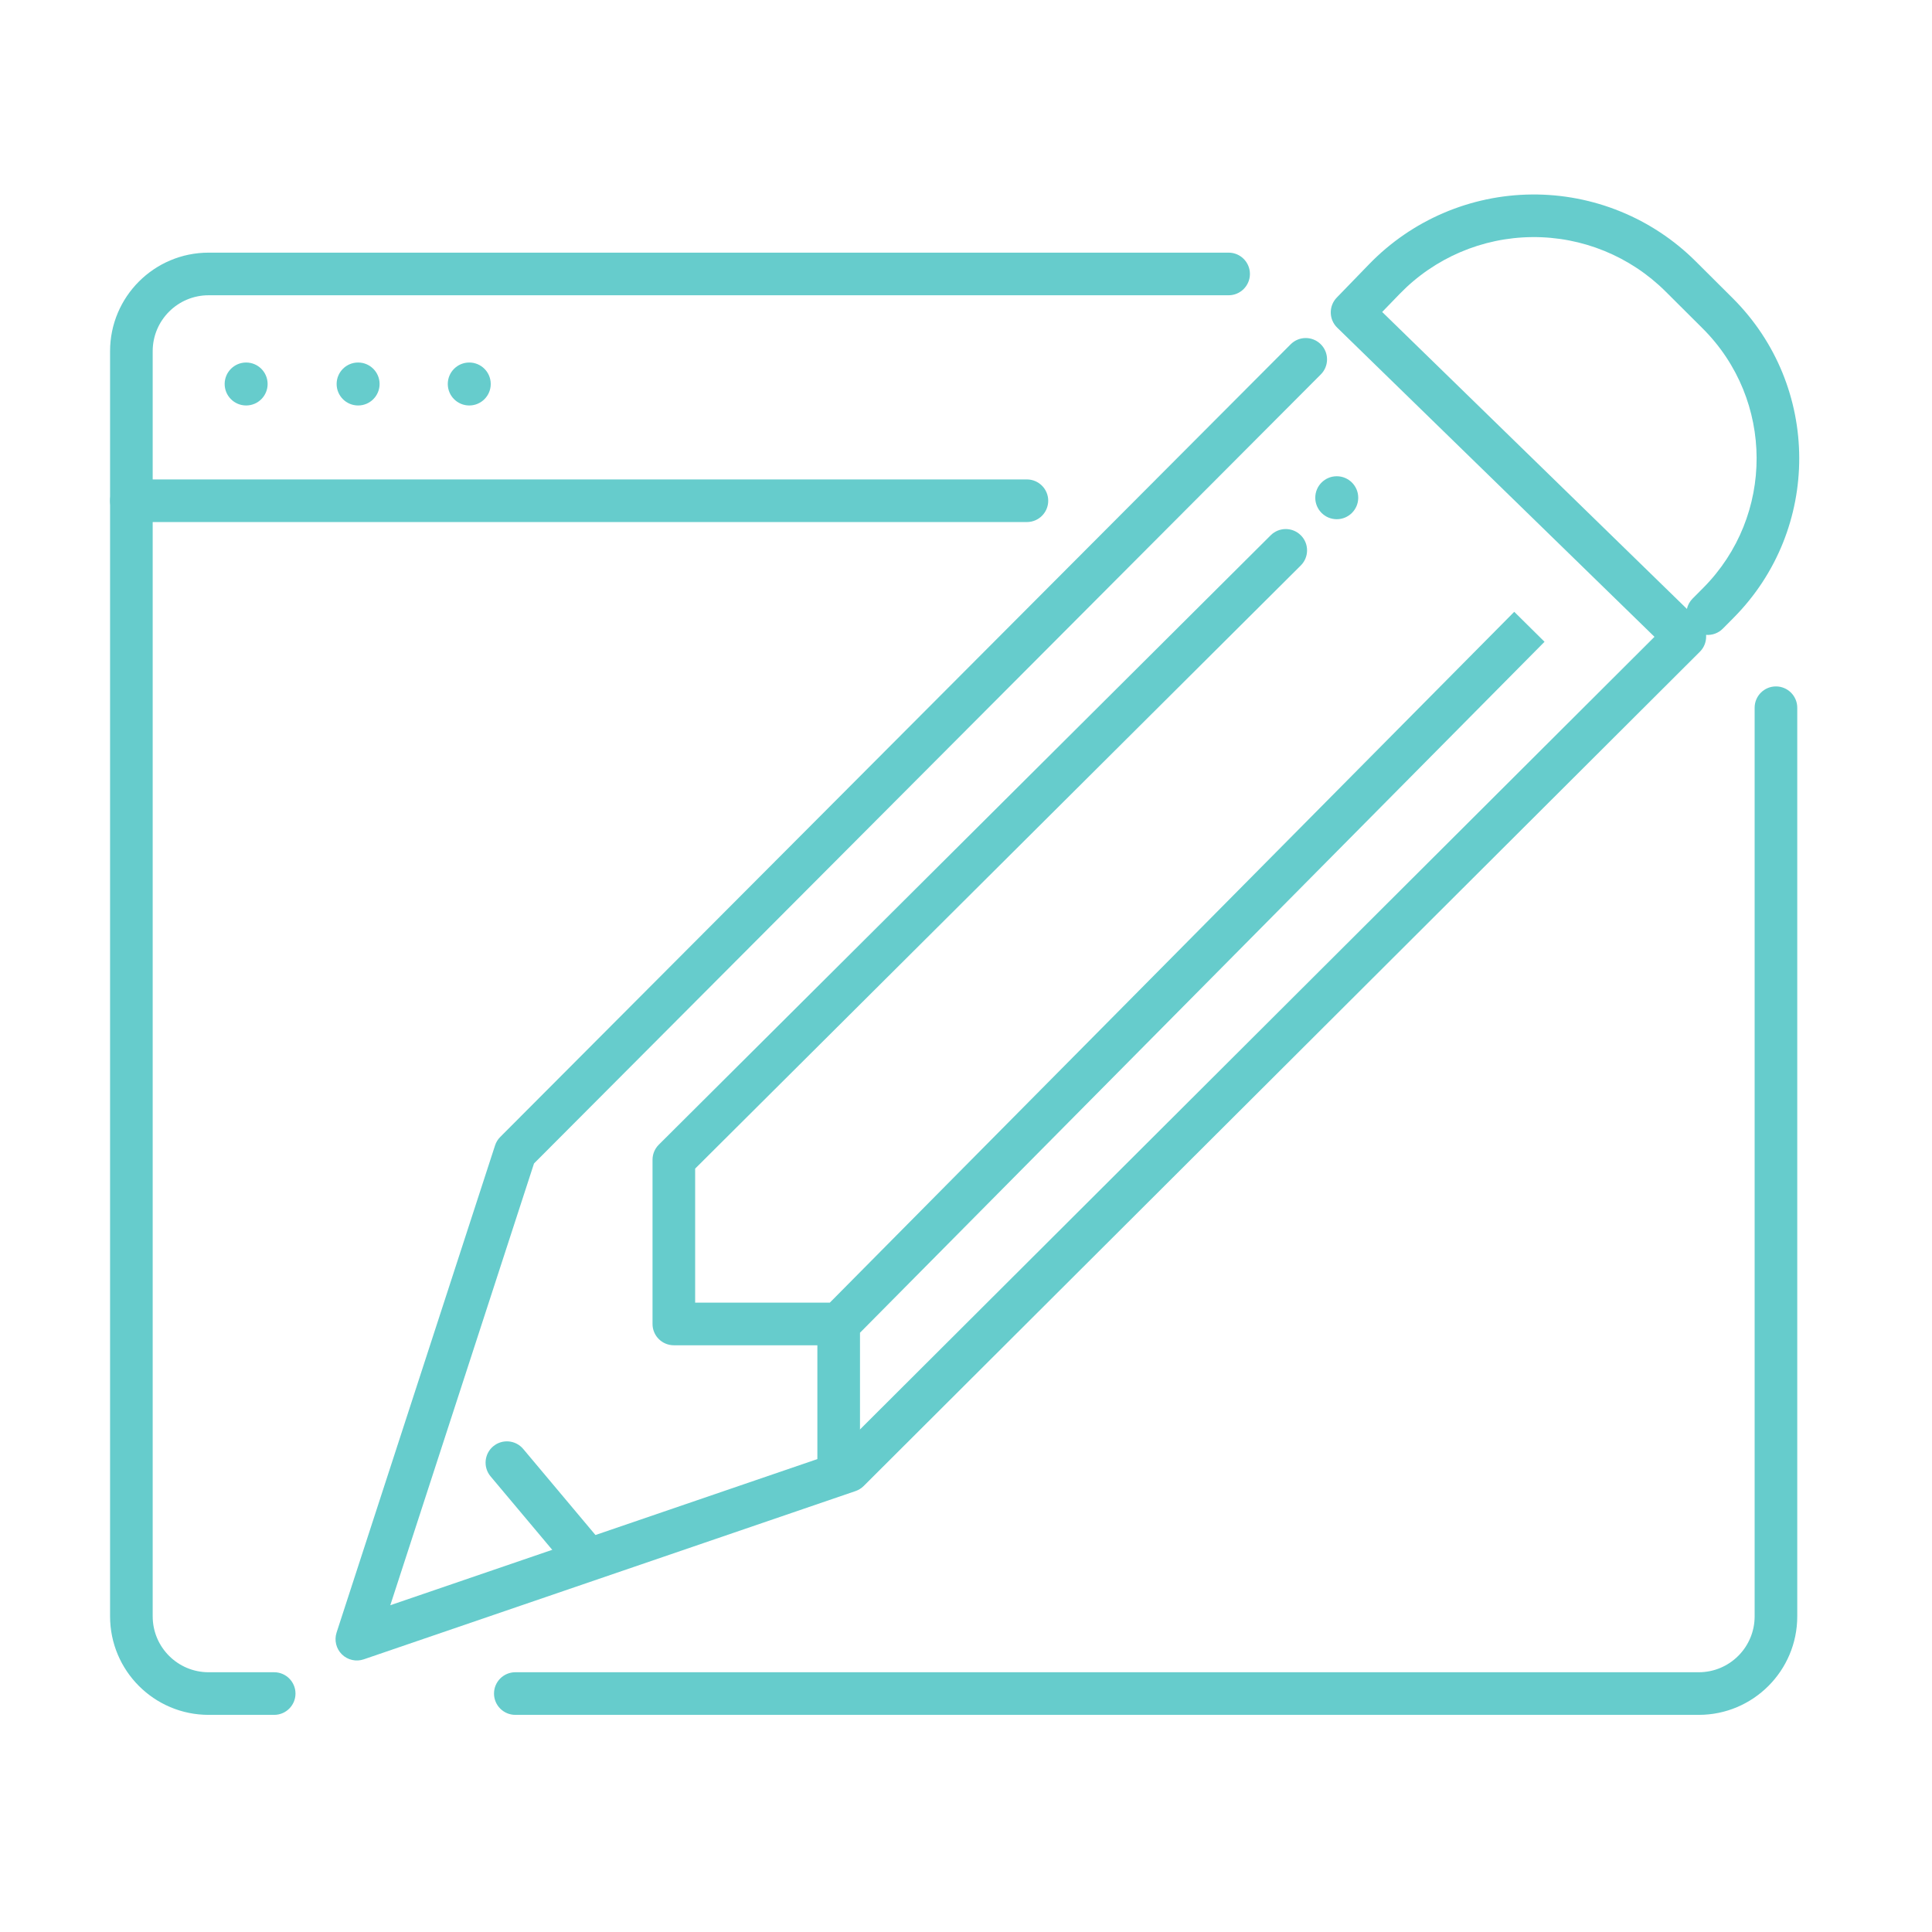 <svg xmlns="http://www.w3.org/2000/svg" clip-rule="evenodd" fill-rule="evenodd" stroke-linejoin="round" stroke-miterlimit="2" viewBox="0 0 320 320" xml:space="preserve">  <g transform="scale(4.706)" fill="#6cc">    <path d="m17.266 51.962c-0.266-0.317-0.225-0.791 0.092-1.057 0.318-0.266 0.791-0.225 1.057 0.092l2.664 3.174c0.266 0.317 0.225 0.79-0.092 1.056-0.318 0.266-0.791 0.225-1.057-0.092z"></path>    <path d="m60.047 22.345c1e-3 0.019 2e-3 0.038 2e-3 0.057 1e-3 0.201-0.078 0.394-0.22 0.536l-29.432 29.364c-0.081 0.08-0.179 0.141-0.287 0.178l-17.308 5.922c-0.268 0.092-0.566 0.024-0.769-0.175-0.202-0.2-0.274-0.496-0.187-0.767l5.578-17.146c0.036-0.112 0.099-0.214 0.182-0.297l27.82-27.899c0.292-0.293 0.767-0.294 1.06-1e-3 0.293 0.292 0.294 0.767 2e-3 1.06l-27.693 27.772-5.058 15.548 15.723-5.38 28.771-28.704-11.167-10.881c-0.296-0.289-0.303-0.762-0.015-1.059l1.137-1.173c1.503-1.552 3.566-2.436 5.727-2.455 2.16-0.019 4.238 0.828 5.769 2.353l1.301 1.296c3.112 3.1 3.125 8.136 0.029 11.253l-0.376 0.379c-0.161 0.162-0.378 0.235-0.589 0.219zm-0.675-0.914c0.03-0.133 0.097-0.259 0.199-0.362l0.377-0.379c2.513-2.53 2.502-6.617-0.024-9.133l-1.301-1.296c-1.246-1.242-2.938-1.932-4.697-1.916-1.759 0.015-3.439 0.735-4.663 1.999 0 0-0.616 0.636-0.616 0.636z"></path>    <path d="m29.206 45.848 24.089-24.315 1.066 1.055-24.093 24.319v4.573c0 0.414-0.336 0.75-0.75 0.75s-0.75-0.336-0.75-0.75v-4.132h-5.052c-0.414 0-0.75-0.335-0.75-0.75v-5.779c0-0.199 0.079-0.39 0.221-0.531l21.537-21.449c0.293-0.292 0.768-0.291 1.06 2e-3 0.293 0.293 0.292 0.769-2e-3 1.061l-21.316 21.229v4.717z"></path>    <path d="m43.242 8.892c0.414 0 0.75 0.336 0.75 0.75s-0.336 0.75-0.75 0.75h-35.9c-1.086 0-1.968 0.882-1.968 1.968v44.528c0 1.086 0.882 1.968 1.968 1.968h2.308c0.414 0 0.75 0.336 0.75 0.75s-0.336 0.75-0.75 0.75h-2.308c-1.914 0-3.468-1.554-3.468-3.468v-44.528c0-1.914 1.554-3.468 3.468-3.468z"></path>    <path d="m18.137 60.356c-0.414 0-0.75-0.336-0.75-0.75s0.336-0.75 0.75-0.75h41.652c1.086 0 1.967-0.882 1.967-1.968v-31.979c0-0.414 0.336-0.75 0.75-0.75s0.75 0.336 0.75 0.75v31.979c0 1.914-1.553 3.468-3.467 3.468z"></path>    <path d="m4.624 18.374c-0.414 0-0.75-0.336-0.75-0.75 0-0.413 0.336-0.75 0.75-0.75h31.519c0.414 0 0.75 0.337 0.75 0.75 0 0.414-0.336 0.75-0.75 0.75z"></path>    <path d="m7.907 13.515c0-0.417 0.339-0.756 0.756-0.756 0.418 0 0.756 0.339 0.756 0.756 0 0.418-0.338 0.756-0.756 0.756-0.417 0-0.756-0.338-0.756-0.756z"></path>    <circle cx="12.604" cy="13.515" r=".756"></circle>    <circle cx="16.516" cy="13.515" r=".756"></circle>    <circle cx="47.048" cy="17.518" r=".756"></circle>  </g></svg>